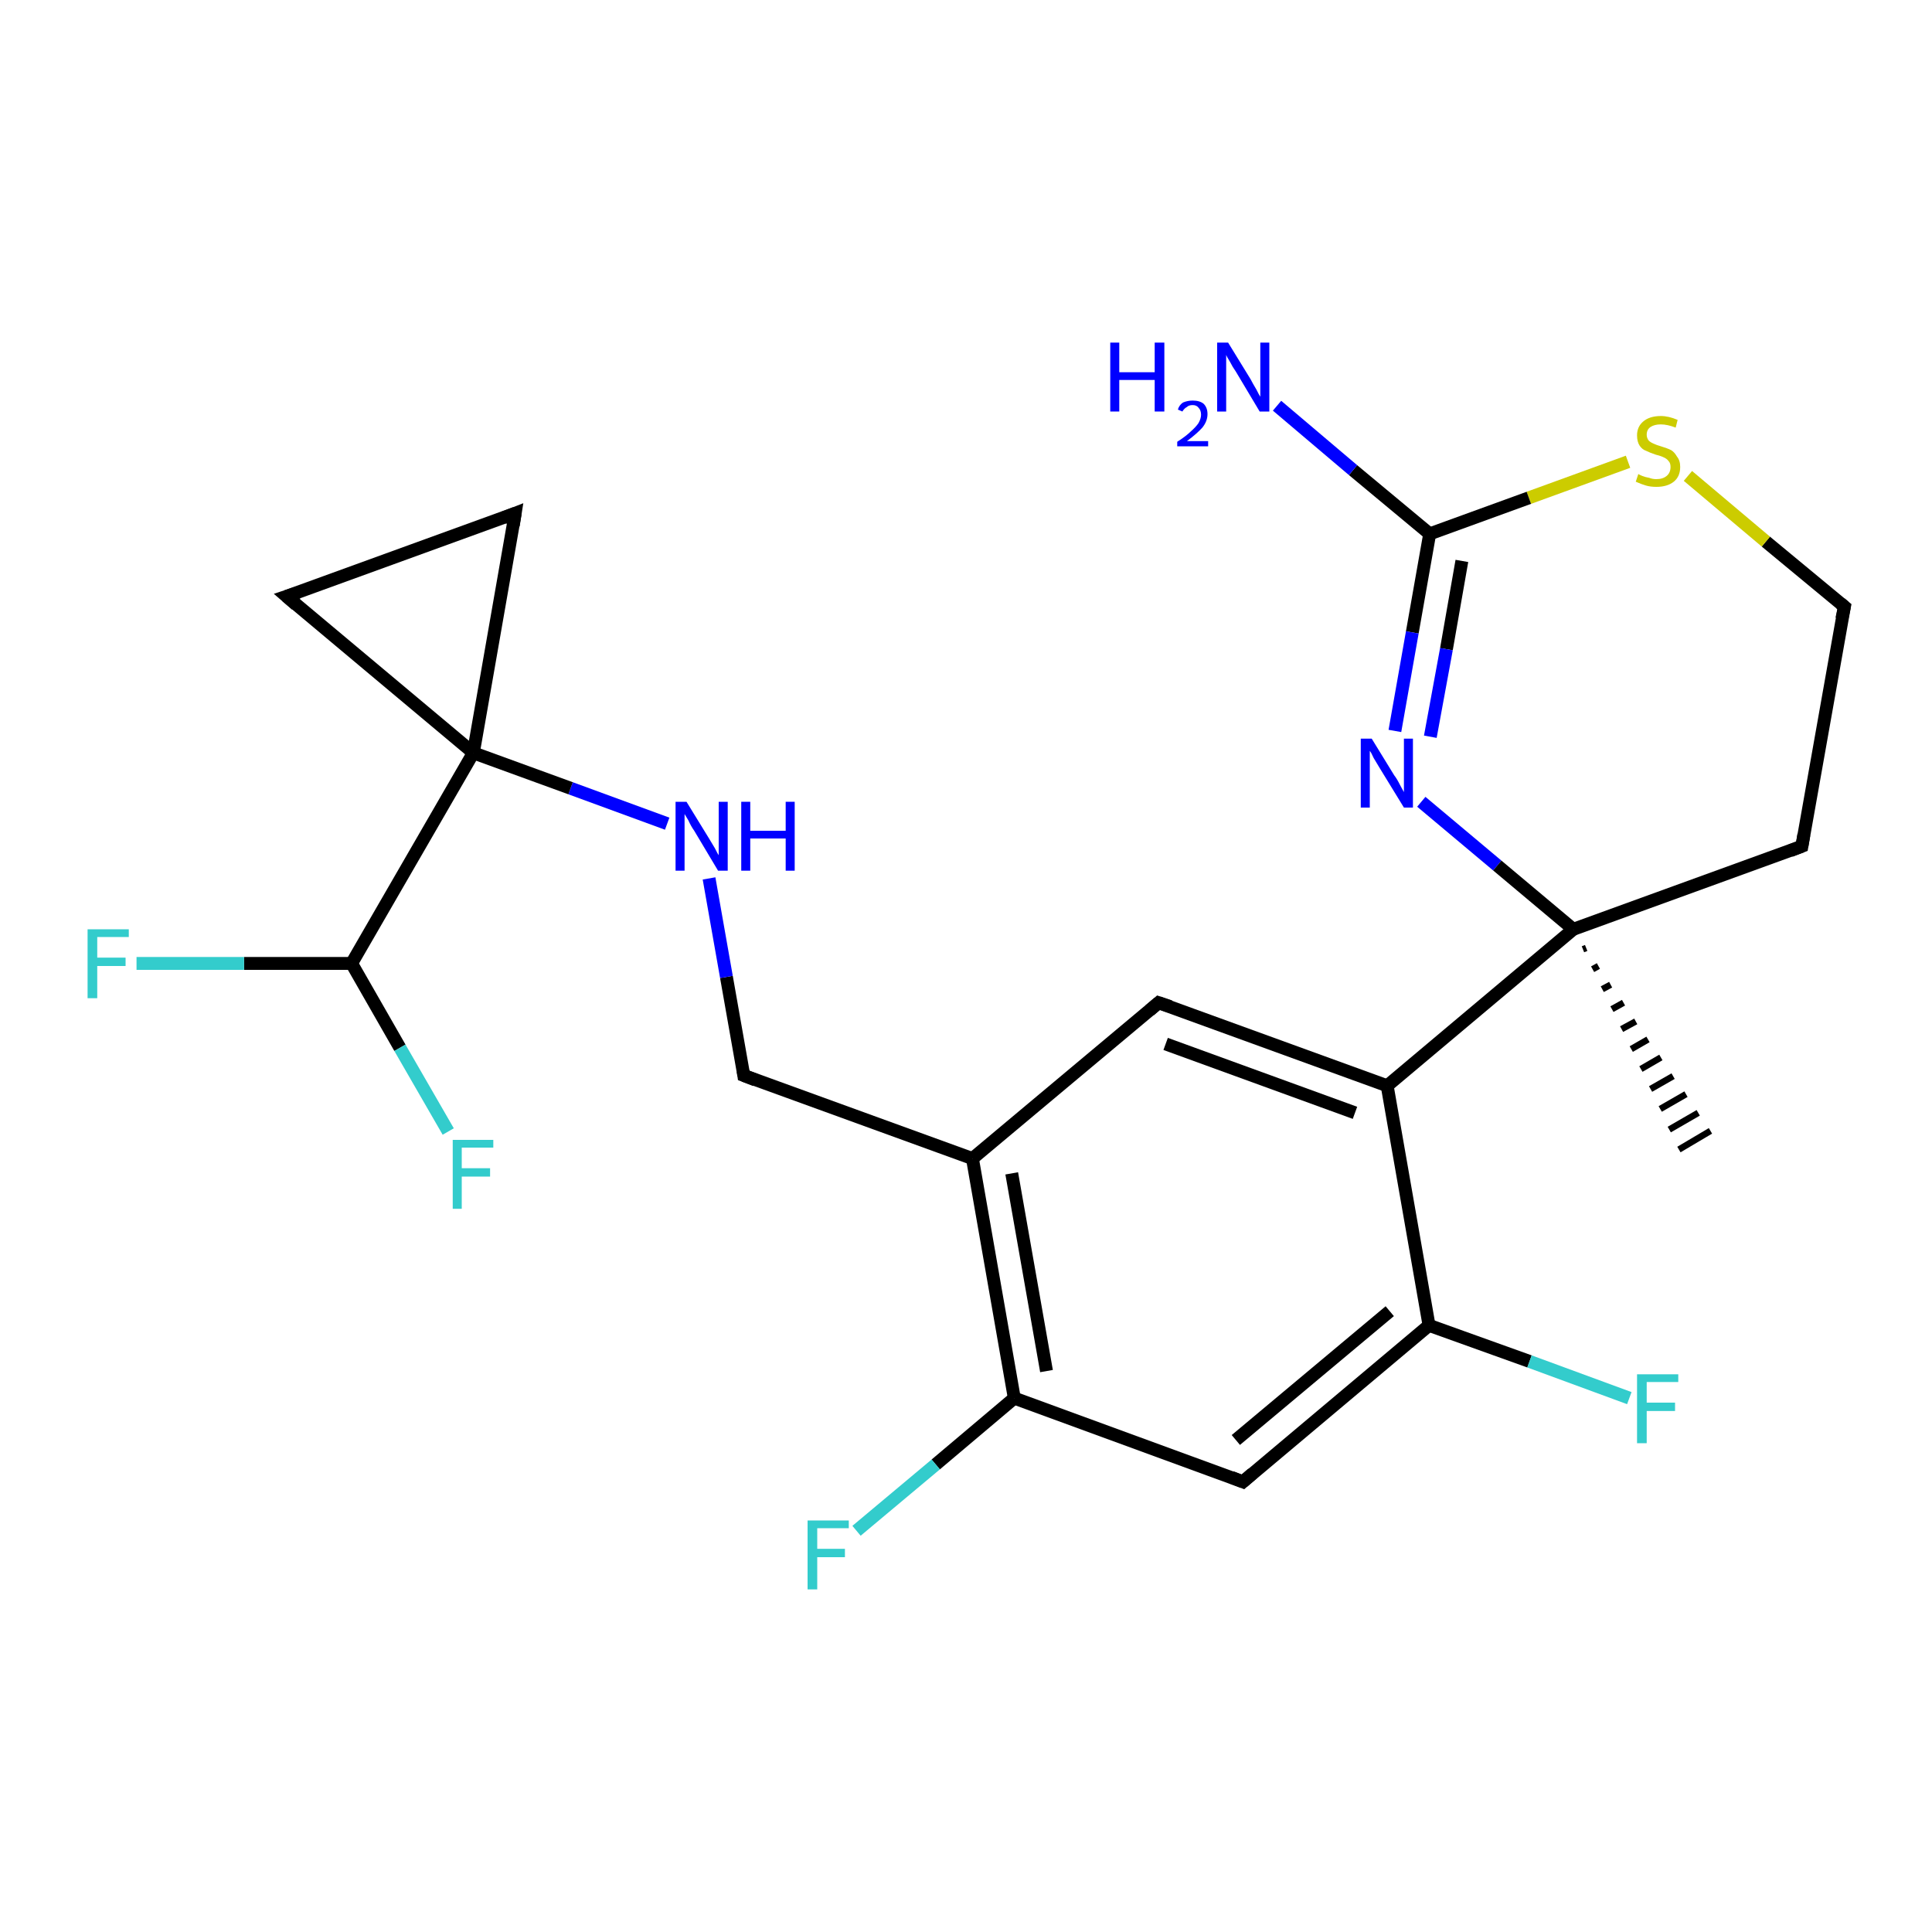 <?xml version='1.0' encoding='iso-8859-1'?>
<svg version='1.1' baseProfile='full'
              xmlns='http://www.w3.org/2000/svg'
                      xmlns:rdkit='http://www.rdkit.org/xml'
                      xmlns:xlink='http://www.w3.org/1999/xlink'
                  xml:space='preserve'
width='300px' height='300px' viewBox='0 0 300 300'>
<!-- END OF HEADER -->
<rect style='opacity:1.0;fill:#FFFFFF;stroke:none' width='300.0' height='300.0' x='0.0' y='0.0'> </rect>
<path class='bond-0 atom-1 atom-0' d='M 246.3,147.2 L 245.8,147.4' style='fill:none;fill-rule:evenodd;stroke:#000000;stroke-width:1.0px;stroke-linecap:butt;stroke-linejoin:miter;stroke-opacity:1' />
<path class='bond-0 atom-1 atom-0' d='M 248.2,150.0 L 247.3,150.5' style='fill:none;fill-rule:evenodd;stroke:#000000;stroke-width:1.0px;stroke-linecap:butt;stroke-linejoin:miter;stroke-opacity:1' />
<path class='bond-0 atom-1 atom-0' d='M 250.1,152.9 L 248.8,153.6' style='fill:none;fill-rule:evenodd;stroke:#000000;stroke-width:1.0px;stroke-linecap:butt;stroke-linejoin:miter;stroke-opacity:1' />
<path class='bond-0 atom-1 atom-0' d='M 252.1,155.7 L 250.3,156.7' style='fill:none;fill-rule:evenodd;stroke:#000000;stroke-width:1.0px;stroke-linecap:butt;stroke-linejoin:miter;stroke-opacity:1' />
<path class='bond-0 atom-1 atom-0' d='M 254.0,158.6 L 251.8,159.8' style='fill:none;fill-rule:evenodd;stroke:#000000;stroke-width:1.0px;stroke-linecap:butt;stroke-linejoin:miter;stroke-opacity:1' />
<path class='bond-0 atom-1 atom-0' d='M 255.9,161.4 L 253.3,162.9' style='fill:none;fill-rule:evenodd;stroke:#000000;stroke-width:1.0px;stroke-linecap:butt;stroke-linejoin:miter;stroke-opacity:1' />
<path class='bond-0 atom-1 atom-0' d='M 257.9,164.2 L 254.8,166.0' style='fill:none;fill-rule:evenodd;stroke:#000000;stroke-width:1.0px;stroke-linecap:butt;stroke-linejoin:miter;stroke-opacity:1' />
<path class='bond-0 atom-1 atom-0' d='M 259.8,167.1 L 256.3,169.1' style='fill:none;fill-rule:evenodd;stroke:#000000;stroke-width:1.0px;stroke-linecap:butt;stroke-linejoin:miter;stroke-opacity:1' />
<path class='bond-0 atom-1 atom-0' d='M 261.8,169.9 L 257.8,172.2' style='fill:none;fill-rule:evenodd;stroke:#000000;stroke-width:1.0px;stroke-linecap:butt;stroke-linejoin:miter;stroke-opacity:1' />
<path class='bond-0 atom-1 atom-0' d='M 263.7,172.8 L 259.2,175.4' style='fill:none;fill-rule:evenodd;stroke:#000000;stroke-width:1.0px;stroke-linecap:butt;stroke-linejoin:miter;stroke-opacity:1' />
<path class='bond-0 atom-1 atom-0' d='M 265.6,175.6 L 260.7,178.5' style='fill:none;fill-rule:evenodd;stroke:#000000;stroke-width:1.0px;stroke-linecap:butt;stroke-linejoin:miter;stroke-opacity:1' />
<path class='bond-1 atom-1 atom-2' d='M 244.3,144.3 L 279.8,131.4' style='fill:none;fill-rule:evenodd;stroke:#000000;stroke-width:2.0px;stroke-linecap:butt;stroke-linejoin:miter;stroke-opacity:1' />
<path class='bond-2 atom-2 atom-3' d='M 279.8,131.4 L 286.4,94.2' style='fill:none;fill-rule:evenodd;stroke:#000000;stroke-width:2.0px;stroke-linecap:butt;stroke-linejoin:miter;stroke-opacity:1' />
<path class='bond-3 atom-3 atom-4' d='M 286.4,94.2 L 274.2,84.1' style='fill:none;fill-rule:evenodd;stroke:#000000;stroke-width:2.0px;stroke-linecap:butt;stroke-linejoin:miter;stroke-opacity:1' />
<path class='bond-3 atom-3 atom-4' d='M 274.2,84.1 L 262.1,73.9' style='fill:none;fill-rule:evenodd;stroke:#CCCC00;stroke-width:2.0px;stroke-linecap:butt;stroke-linejoin:miter;stroke-opacity:1' />
<path class='bond-4 atom-4 atom-5' d='M 252.8,71.7 L 237.4,77.3' style='fill:none;fill-rule:evenodd;stroke:#CCCC00;stroke-width:2.0px;stroke-linecap:butt;stroke-linejoin:miter;stroke-opacity:1' />
<path class='bond-4 atom-4 atom-5' d='M 237.4,77.3 L 222.0,82.9' style='fill:none;fill-rule:evenodd;stroke:#000000;stroke-width:2.0px;stroke-linecap:butt;stroke-linejoin:miter;stroke-opacity:1' />
<path class='bond-5 atom-5 atom-6' d='M 222.0,82.9 L 210.1,73.0' style='fill:none;fill-rule:evenodd;stroke:#000000;stroke-width:2.0px;stroke-linecap:butt;stroke-linejoin:miter;stroke-opacity:1' />
<path class='bond-5 atom-5 atom-6' d='M 210.1,73.0 L 198.3,63.0' style='fill:none;fill-rule:evenodd;stroke:#0000FF;stroke-width:2.0px;stroke-linecap:butt;stroke-linejoin:miter;stroke-opacity:1' />
<path class='bond-6 atom-5 atom-7' d='M 222.0,82.9 L 219.3,98.2' style='fill:none;fill-rule:evenodd;stroke:#000000;stroke-width:2.0px;stroke-linecap:butt;stroke-linejoin:miter;stroke-opacity:1' />
<path class='bond-6 atom-5 atom-7' d='M 219.3,98.2 L 216.6,113.5' style='fill:none;fill-rule:evenodd;stroke:#0000FF;stroke-width:2.0px;stroke-linecap:butt;stroke-linejoin:miter;stroke-opacity:1' />
<path class='bond-6 atom-5 atom-7' d='M 227.0,87.1 L 224.6,100.8' style='fill:none;fill-rule:evenodd;stroke:#000000;stroke-width:2.0px;stroke-linecap:butt;stroke-linejoin:miter;stroke-opacity:1' />
<path class='bond-6 atom-5 atom-7' d='M 224.6,100.8 L 222.1,114.4' style='fill:none;fill-rule:evenodd;stroke:#0000FF;stroke-width:2.0px;stroke-linecap:butt;stroke-linejoin:miter;stroke-opacity:1' />
<path class='bond-7 atom-1 atom-8' d='M 244.3,144.3 L 215.4,168.6' style='fill:none;fill-rule:evenodd;stroke:#000000;stroke-width:2.0px;stroke-linecap:butt;stroke-linejoin:miter;stroke-opacity:1' />
<path class='bond-8 atom-8 atom-9' d='M 215.4,168.6 L 179.9,155.7' style='fill:none;fill-rule:evenodd;stroke:#000000;stroke-width:2.0px;stroke-linecap:butt;stroke-linejoin:miter;stroke-opacity:1' />
<path class='bond-8 atom-8 atom-9' d='M 210.4,172.8 L 181.0,162.1' style='fill:none;fill-rule:evenodd;stroke:#000000;stroke-width:2.0px;stroke-linecap:butt;stroke-linejoin:miter;stroke-opacity:1' />
<path class='bond-9 atom-9 atom-10' d='M 179.9,155.7 L 151.0,179.9' style='fill:none;fill-rule:evenodd;stroke:#000000;stroke-width:2.0px;stroke-linecap:butt;stroke-linejoin:miter;stroke-opacity:1' />
<path class='bond-10 atom-10 atom-11' d='M 151.0,179.9 L 115.5,167.0' style='fill:none;fill-rule:evenodd;stroke:#000000;stroke-width:2.0px;stroke-linecap:butt;stroke-linejoin:miter;stroke-opacity:1' />
<path class='bond-11 atom-11 atom-12' d='M 115.5,167.0 L 112.8,151.7' style='fill:none;fill-rule:evenodd;stroke:#000000;stroke-width:2.0px;stroke-linecap:butt;stroke-linejoin:miter;stroke-opacity:1' />
<path class='bond-11 atom-11 atom-12' d='M 112.8,151.7 L 110.1,136.4' style='fill:none;fill-rule:evenodd;stroke:#0000FF;stroke-width:2.0px;stroke-linecap:butt;stroke-linejoin:miter;stroke-opacity:1' />
<path class='bond-12 atom-12 atom-13' d='M 103.6,127.9 L 88.6,122.4' style='fill:none;fill-rule:evenodd;stroke:#0000FF;stroke-width:2.0px;stroke-linecap:butt;stroke-linejoin:miter;stroke-opacity:1' />
<path class='bond-12 atom-12 atom-13' d='M 88.6,122.4 L 73.5,116.9' style='fill:none;fill-rule:evenodd;stroke:#000000;stroke-width:2.0px;stroke-linecap:butt;stroke-linejoin:miter;stroke-opacity:1' />
<path class='bond-13 atom-13 atom-14' d='M 73.5,116.9 L 44.5,92.6' style='fill:none;fill-rule:evenodd;stroke:#000000;stroke-width:2.0px;stroke-linecap:butt;stroke-linejoin:miter;stroke-opacity:1' />
<path class='bond-14 atom-14 atom-15' d='M 44.5,92.6 L 80.0,79.7' style='fill:none;fill-rule:evenodd;stroke:#000000;stroke-width:2.0px;stroke-linecap:butt;stroke-linejoin:miter;stroke-opacity:1' />
<path class='bond-15 atom-13 atom-16' d='M 73.5,116.9 L 54.6,149.6' style='fill:none;fill-rule:evenodd;stroke:#000000;stroke-width:2.0px;stroke-linecap:butt;stroke-linejoin:miter;stroke-opacity:1' />
<path class='bond-16 atom-16 atom-17' d='M 54.6,149.6 L 37.9,149.6' style='fill:none;fill-rule:evenodd;stroke:#000000;stroke-width:2.0px;stroke-linecap:butt;stroke-linejoin:miter;stroke-opacity:1' />
<path class='bond-16 atom-16 atom-17' d='M 37.9,149.6 L 21.2,149.6' style='fill:none;fill-rule:evenodd;stroke:#33CCCC;stroke-width:2.0px;stroke-linecap:butt;stroke-linejoin:miter;stroke-opacity:1' />
<path class='bond-17 atom-16 atom-18' d='M 54.6,149.6 L 62.1,162.7' style='fill:none;fill-rule:evenodd;stroke:#000000;stroke-width:2.0px;stroke-linecap:butt;stroke-linejoin:miter;stroke-opacity:1' />
<path class='bond-17 atom-16 atom-18' d='M 62.1,162.7 L 69.6,175.7' style='fill:none;fill-rule:evenodd;stroke:#33CCCC;stroke-width:2.0px;stroke-linecap:butt;stroke-linejoin:miter;stroke-opacity:1' />
<path class='bond-18 atom-10 atom-19' d='M 151.0,179.9 L 157.5,217.1' style='fill:none;fill-rule:evenodd;stroke:#000000;stroke-width:2.0px;stroke-linecap:butt;stroke-linejoin:miter;stroke-opacity:1' />
<path class='bond-18 atom-10 atom-19' d='M 157.1,182.2 L 162.5,212.9' style='fill:none;fill-rule:evenodd;stroke:#000000;stroke-width:2.0px;stroke-linecap:butt;stroke-linejoin:miter;stroke-opacity:1' />
<path class='bond-19 atom-19 atom-20' d='M 157.5,217.1 L 145.3,227.4' style='fill:none;fill-rule:evenodd;stroke:#000000;stroke-width:2.0px;stroke-linecap:butt;stroke-linejoin:miter;stroke-opacity:1' />
<path class='bond-19 atom-19 atom-20' d='M 145.3,227.4 L 133.0,237.7' style='fill:none;fill-rule:evenodd;stroke:#33CCCC;stroke-width:2.0px;stroke-linecap:butt;stroke-linejoin:miter;stroke-opacity:1' />
<path class='bond-20 atom-19 atom-21' d='M 157.5,217.1 L 193.0,230.1' style='fill:none;fill-rule:evenodd;stroke:#000000;stroke-width:2.0px;stroke-linecap:butt;stroke-linejoin:miter;stroke-opacity:1' />
<path class='bond-21 atom-21 atom-22' d='M 193.0,230.1 L 221.9,205.8' style='fill:none;fill-rule:evenodd;stroke:#000000;stroke-width:2.0px;stroke-linecap:butt;stroke-linejoin:miter;stroke-opacity:1' />
<path class='bond-21 atom-21 atom-22' d='M 191.9,223.6 L 215.8,203.6' style='fill:none;fill-rule:evenodd;stroke:#000000;stroke-width:2.0px;stroke-linecap:butt;stroke-linejoin:miter;stroke-opacity:1' />
<path class='bond-22 atom-22 atom-23' d='M 221.9,205.8 L 237.5,211.4' style='fill:none;fill-rule:evenodd;stroke:#000000;stroke-width:2.0px;stroke-linecap:butt;stroke-linejoin:miter;stroke-opacity:1' />
<path class='bond-22 atom-22 atom-23' d='M 237.5,211.4 L 253.0,217.1' style='fill:none;fill-rule:evenodd;stroke:#33CCCC;stroke-width:2.0px;stroke-linecap:butt;stroke-linejoin:miter;stroke-opacity:1' />
<path class='bond-23 atom-7 atom-1' d='M 220.7,124.5 L 232.5,134.4' style='fill:none;fill-rule:evenodd;stroke:#0000FF;stroke-width:2.0px;stroke-linecap:butt;stroke-linejoin:miter;stroke-opacity:1' />
<path class='bond-23 atom-7 atom-1' d='M 232.5,134.4 L 244.3,144.3' style='fill:none;fill-rule:evenodd;stroke:#000000;stroke-width:2.0px;stroke-linecap:butt;stroke-linejoin:miter;stroke-opacity:1' />
<path class='bond-24 atom-22 atom-8' d='M 221.9,205.8 L 215.4,168.6' style='fill:none;fill-rule:evenodd;stroke:#000000;stroke-width:2.0px;stroke-linecap:butt;stroke-linejoin:miter;stroke-opacity:1' />
<path class='bond-25 atom-15 atom-13' d='M 80.0,79.7 L 73.5,116.9' style='fill:none;fill-rule:evenodd;stroke:#000000;stroke-width:2.0px;stroke-linecap:butt;stroke-linejoin:miter;stroke-opacity:1' />
<path d='M 278.0,132.1 L 279.8,131.4 L 280.1,129.6' style='fill:none;stroke:#000000;stroke-width:2.0px;stroke-linecap:butt;stroke-linejoin:miter;stroke-opacity:1;' />
<path d='M 286.0,96.1 L 286.4,94.2 L 285.8,93.7' style='fill:none;stroke:#000000;stroke-width:2.0px;stroke-linecap:butt;stroke-linejoin:miter;stroke-opacity:1;' />
<path d='M 181.7,156.3 L 179.9,155.7 L 178.5,156.9' style='fill:none;stroke:#000000;stroke-width:2.0px;stroke-linecap:butt;stroke-linejoin:miter;stroke-opacity:1;' />
<path d='M 117.3,167.7 L 115.5,167.0 L 115.4,166.3' style='fill:none;stroke:#000000;stroke-width:2.0px;stroke-linecap:butt;stroke-linejoin:miter;stroke-opacity:1;' />
<path d='M 46.0,93.9 L 44.5,92.6 L 46.3,92.0' style='fill:none;stroke:#000000;stroke-width:2.0px;stroke-linecap:butt;stroke-linejoin:miter;stroke-opacity:1;' />
<path d='M 78.2,80.4 L 80.0,79.7 L 79.7,81.6' style='fill:none;stroke:#000000;stroke-width:2.0px;stroke-linecap:butt;stroke-linejoin:miter;stroke-opacity:1;' />
<path d='M 191.2,229.4 L 193.0,230.1 L 194.5,228.8' style='fill:none;stroke:#000000;stroke-width:2.0px;stroke-linecap:butt;stroke-linejoin:miter;stroke-opacity:1;' />
<path class='atom-4' d='M 254.4 73.6
Q 254.5 73.7, 255.0 73.9
Q 255.5 74.1, 256.1 74.2
Q 256.6 74.4, 257.2 74.4
Q 258.2 74.4, 258.8 73.9
Q 259.4 73.4, 259.4 72.5
Q 259.4 71.9, 259.1 71.6
Q 258.8 71.2, 258.3 71.0
Q 257.9 70.8, 257.1 70.6
Q 256.2 70.3, 255.6 70.0
Q 255.0 69.8, 254.6 69.2
Q 254.2 68.6, 254.2 67.6
Q 254.2 66.3, 255.1 65.5
Q 256.1 64.6, 257.9 64.6
Q 259.1 64.6, 260.5 65.2
L 260.2 66.4
Q 258.9 65.9, 257.9 65.9
Q 256.9 65.9, 256.3 66.3
Q 255.7 66.7, 255.7 67.5
Q 255.7 68.0, 256.0 68.4
Q 256.3 68.7, 256.8 68.9
Q 257.2 69.1, 257.9 69.3
Q 258.9 69.6, 259.5 69.9
Q 260.0 70.2, 260.4 70.9
Q 260.9 71.5, 260.9 72.5
Q 260.9 74.0, 259.9 74.8
Q 258.9 75.6, 257.2 75.6
Q 256.3 75.6, 255.6 75.4
Q 254.9 75.2, 254.0 74.8
L 254.4 73.6
' fill='#CCCC00'/>
<path class='atom-6' d='M 172.4 53.2
L 173.8 53.2
L 173.8 57.8
L 179.3 57.8
L 179.3 53.2
L 180.8 53.2
L 180.8 63.9
L 179.3 63.9
L 179.3 59.0
L 173.8 59.0
L 173.8 63.9
L 172.4 63.9
L 172.4 53.2
' fill='#0000FF'/>
<path class='atom-6' d='M 182.9 63.6
Q 183.1 62.9, 183.7 62.5
Q 184.4 62.2, 185.2 62.2
Q 186.3 62.2, 186.9 62.7
Q 187.5 63.3, 187.5 64.3
Q 187.5 65.4, 186.7 66.4
Q 185.9 67.3, 184.3 68.5
L 187.6 68.5
L 187.6 69.3
L 182.8 69.3
L 182.8 68.6
Q 184.2 67.7, 184.9 67.0
Q 185.7 66.3, 186.1 65.7
Q 186.5 65.0, 186.5 64.4
Q 186.5 63.7, 186.1 63.3
Q 185.8 62.9, 185.2 62.9
Q 184.6 62.9, 184.3 63.2
Q 183.9 63.4, 183.6 63.9
L 182.9 63.6
' fill='#0000FF'/>
<path class='atom-6' d='M 190.7 53.2
L 194.2 58.9
Q 194.5 59.5, 195.1 60.5
Q 195.6 61.5, 195.7 61.6
L 195.7 53.2
L 197.1 53.2
L 197.1 63.9
L 195.6 63.9
L 191.9 57.7
Q 191.4 57.0, 191.0 56.2
Q 190.5 55.4, 190.4 55.1
L 190.4 63.9
L 189.0 63.9
L 189.0 53.2
L 190.7 53.2
' fill='#0000FF'/>
<path class='atom-7' d='M 213.0 114.7
L 216.5 120.4
Q 216.9 120.9, 217.4 121.9
Q 218.0 123.0, 218.0 123.0
L 218.0 114.7
L 219.4 114.7
L 219.4 125.4
L 218.0 125.4
L 214.2 119.2
Q 213.8 118.5, 213.3 117.7
Q 212.9 116.8, 212.7 116.6
L 212.7 125.4
L 211.3 125.4
L 211.3 114.7
L 213.0 114.7
' fill='#0000FF'/>
<path class='atom-12' d='M 106.6 124.5
L 110.1 130.2
Q 110.4 130.7, 111.0 131.7
Q 111.5 132.7, 111.6 132.8
L 111.6 124.5
L 113.0 124.5
L 113.0 135.2
L 111.5 135.2
L 107.8 129.0
Q 107.3 128.3, 106.9 127.4
Q 106.4 126.6, 106.3 126.4
L 106.3 135.2
L 104.9 135.2
L 104.9 124.5
L 106.6 124.5
' fill='#0000FF'/>
<path class='atom-12' d='M 115.1 124.5
L 116.5 124.5
L 116.5 129.0
L 122.0 129.0
L 122.0 124.5
L 123.4 124.5
L 123.4 135.2
L 122.0 135.2
L 122.0 130.2
L 116.5 130.2
L 116.5 135.2
L 115.1 135.2
L 115.1 124.5
' fill='#0000FF'/>
<path class='atom-17' d='M 13.6 144.3
L 20.0 144.3
L 20.0 145.5
L 15.1 145.5
L 15.1 148.7
L 19.5 148.7
L 19.5 150.0
L 15.1 150.0
L 15.1 155.0
L 13.6 155.0
L 13.6 144.3
' fill='#33CCCC'/>
<path class='atom-18' d='M 70.3 177.0
L 76.6 177.0
L 76.6 178.2
L 71.7 178.2
L 71.7 181.4
L 76.1 181.4
L 76.1 182.7
L 71.7 182.7
L 71.7 187.7
L 70.3 187.7
L 70.3 177.0
' fill='#33CCCC'/>
<path class='atom-20' d='M 125.4 236.1
L 131.8 236.1
L 131.8 237.3
L 126.9 237.3
L 126.9 240.5
L 131.2 240.5
L 131.2 241.8
L 126.9 241.8
L 126.9 246.8
L 125.4 246.8
L 125.4 236.1
' fill='#33CCCC'/>
<path class='atom-23' d='M 254.2 213.4
L 260.6 213.4
L 260.6 214.6
L 255.7 214.6
L 255.7 217.8
L 260.1 217.8
L 260.1 219.1
L 255.7 219.1
L 255.7 224.1
L 254.2 224.1
L 254.2 213.4
' fill='#33CCCC'/>
</svg>
